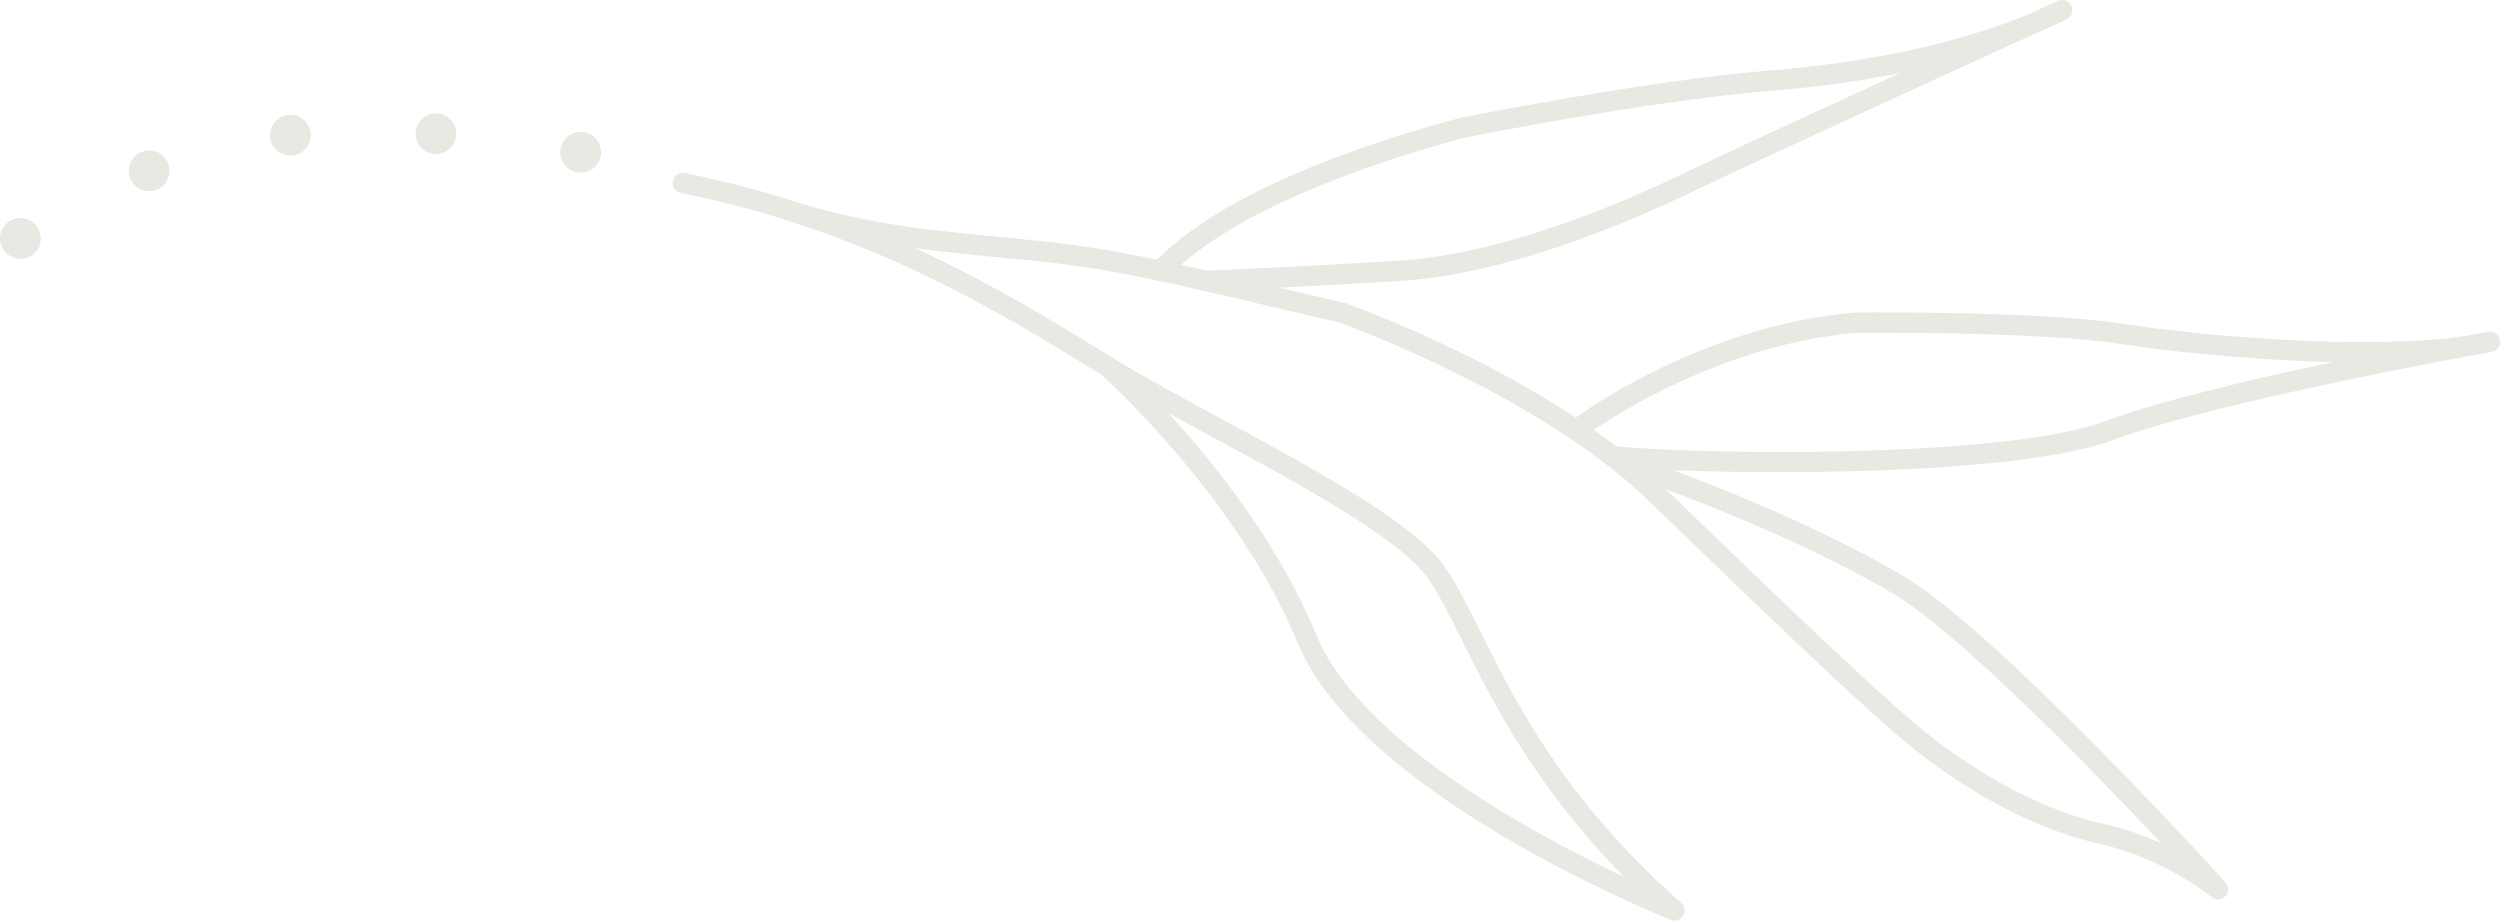 <?xml version="1.0" encoding="UTF-8"?>
<svg id="Layer_2" data-name="Layer 2" xmlns="http://www.w3.org/2000/svg" viewBox="0 0 585.41 215.57">
  <defs>
    <style>
      .cls-1 {
        fill: #e9e8e3;
      }
    </style>
  </defs>
  <g id="Layer_1-2" data-name="Layer 1">
    <g>
      <path class="cls-1" d="M159.86,40.46c.16,0,.31,.02,.47,.05,44.29,8.86,75.8,28.25,98.8,42.42l1.46,.9s.05,.03,.07,.04c7.09,4.36,16.05,9.2,25.54,14.32,22.16,11.96,45.08,24.33,52.25,34.75,2.7,3.92,5.24,9.02,8.18,14.91,8.29,16.64,19.65,39.43,47.02,63.54,.87,.76,1.06,2.05,.46,3.03-.61,.99-1.84,1.41-2.91,.96-2.97-1.19-72.83-29.47-87.39-64.96-13.47-32.83-43.46-60.48-45.85-62.64l-1.31-.81c-22.7-13.97-53.78-33.11-97.24-41.8-1.29-.26-2.13-1.51-1.87-2.8,.23-1.13,1.22-1.92,2.33-1.92Zm220.46,164.9c-20.97-21.28-31.01-41.43-37.96-55.38-2.86-5.74-5.33-10.69-7.84-14.34-6.51-9.47-29.92-22.11-50.58-33.26-3.53-1.91-6.99-3.78-10.32-5.6,10.78,11.74,25.84,30.54,34.58,51.84,10.18,24.82,51.08,46.8,72.12,56.73Z"/>
      <path class="cls-1" d="M187.74,47.83c.22,0,.44,.03,.66,.09,16.4,4.73,27.59,5.82,47.91,7.8l4.48,.44c19.22,1.88,31.08,4.68,57.06,10.8l17.21,4.04c1.96,.68,38.92,13.98,65.64,35.27,11.98,3.79,42.77,15.47,65.04,28.65,22.02,13.03,73.24,69.33,75.41,71.72,.84,.93,.82,2.35-.05,3.25-.87,.91-2.29,.98-3.24,.17-.11-.09-10.99-9.09-26.33-12.5-18.56-4.13-34.97-15.54-43.1-21.97-11.11-8.79-37.23-34.03-62.49-58.43-2.42-2.34-5.02-4.6-7.74-6.79-.11-.08-.22-.16-.31-.25-26.25-20.92-63.73-34.42-64.15-34.57l-16.97-3.96c-25.77-6.08-37.52-8.85-56.43-10.7l-4.48-.43c-19.92-1.94-31.94-3.11-48.77-7.96-1.27-.36-1.99-1.69-1.63-2.95,.3-1.04,1.26-1.72,2.29-1.72ZM506.15,197.51c-16.77-17.78-47.63-49.48-62.85-58.49-16.84-9.97-38.65-19.07-53.2-24.44,24.9,24.06,50.46,48.73,61.26,57.28,7.81,6.18,23.54,17.14,41.18,21.06,5.07,1.13,9.66,2.8,13.6,4.59Z"/>
      <path class="cls-1" d="M440.86,73.16c12.83,0,41.57,.3,56.92,2.74,17.52,2.79,56.4,6.1,79.07,2.85,3.26-.61,5.33-.97,5.76-1.05,1.26-.24,2.49,.6,2.75,1.87,.26,1.27-.54,2.51-1.8,2.8-1.84,.42-3.81,.78-5.91,1.08-16.25,3.03-62.35,11.97-82.55,19.5-25.79,9.62-101.35,8.11-117.91,6.2-1.31-.15-2.24-1.33-2.09-2.64,.15-1.31,1.34-2.25,2.64-2.09,16.32,1.88,90.59,3.42,115.7-5.94,12.48-4.65,34.05-9.72,52.86-13.69-19.34-.45-39.14-2.58-49.27-4.19-19.3-3.07-61.94-2.66-62.36-2.66-35.43,3.03-63.94,24.45-64.22,24.67-1.05,.8-2.54,.59-3.34-.45-.8-1.05-.6-2.54,.45-3.34,1.2-.92,29.86-22.48,66.88-25.64,.43,0,2.79-.03,6.41-.03Z"/>
      <path class="cls-1" d="M482.84,0c.89,0,1.74,.5,2.15,1.35,.56,1.17,.08,2.58-1.08,3.16-2.14,1.07-4.39,2.1-6.75,3.08-18.22,8.33-68.27,31.24-81.03,37.39-14.7,7.09-43.1,19.22-68.13,20.8-23.62,1.49-45.42,2.35-45.64,2.36-1.32,.14-2.42-.97-2.47-2.29-.05-1.31,.97-2.42,2.29-2.47,.22,0,21.96-.87,45.52-2.35,24.22-1.53,51.97-13.4,66.36-20.34,8-3.86,30.6-14.28,50.86-23.58-9.36,1.88-19.38,3.27-29.8,4.11-28.78,2.32-71.91,10.97-72.34,11.06-33.5,9.11-57.55,20.45-69.39,32.77-.91,.95-2.42,.98-3.36,.07-.95-.91-.98-2.42-.07-3.36,12.62-13.13,36.75-24.6,71.73-34.11,.59-.12,44-8.83,73.05-11.17,23.26-1.87,44.39-6.52,60.47-13.23,4.05-1.85,6.51-2.97,6.64-3.03,.32-.15,.66-.22,.99-.22Z"/>
      <g>
        <path class="cls-1" d="M4.8,51.05c.59,0,1.23,.13,1.82,.39,.58,.2,1.1,.59,1.56,.98,.85,.91,1.36,2.14,1.36,3.38,0,.65-.13,1.23-.32,1.82-.26,.58-.65,1.17-1.04,1.56-.45,.45-.97,.78-1.56,1.04-1.17,.46-2.47,.52-3.64,0-.58-.26-1.1-.58-1.56-1.04-.45-.39-.78-.98-1.04-1.56C.13,57.03,0,56.44,0,55.8c0-1.24,.52-2.47,1.43-3.38,.46-.39,.98-.78,1.56-.98,.58-.26,1.17-.39,1.82-.39Z"/>
        <path class="cls-1" d="M102.42,26.57c2.6,.19,4.61,2.47,4.41,5.06h0c-.19,2.66-2.47,4.61-5.13,4.42h0c-2.6-.2-4.55-2.47-4.35-5.13h0c.13-2.47,2.27-4.35,4.74-4.35h.33Zm-29.68,4.48c.33,2.6-1.49,5-4.15,5.32h0c-2.6,.39-5-1.49-5.33-4.09h0c-.32-2.6,1.49-5,4.09-5.33h0c.26-.06,.45-.06,.65-.06h0c2.34,0,4.42,1.75,4.74,4.16Zm-33.32,7.34c.84,2.53-.45,5.26-2.92,6.1h0c-2.47,.84-5.2-.39-6.04-2.92h0c-.91-2.47,.39-5.19,2.86-6.04h0c.52-.2,1.1-.33,1.62-.33h0c1.95,0,3.77,1.24,4.48,3.18Z"/>
        <path class="cls-1" d="M136,30.92c1.23,0,2.47,.52,3.38,1.36,.84,.91,1.36,2.14,1.36,3.38,0,.65-.13,1.23-.39,1.82-.19,.59-.58,1.1-.97,1.56-1.36,1.3-3.44,1.75-5.19,1.04-.59-.26-1.11-.58-1.56-1.04-.45-.46-.78-.97-1.04-1.56-.26-.58-.39-1.17-.39-1.82,0-1.23,.52-2.47,1.43-3.38,.45-.46,.97-.78,1.56-1.04,.58-.19,1.17-.32,1.82-.32Z"/>
      </g>
    </g>
  </g>
</svg>
